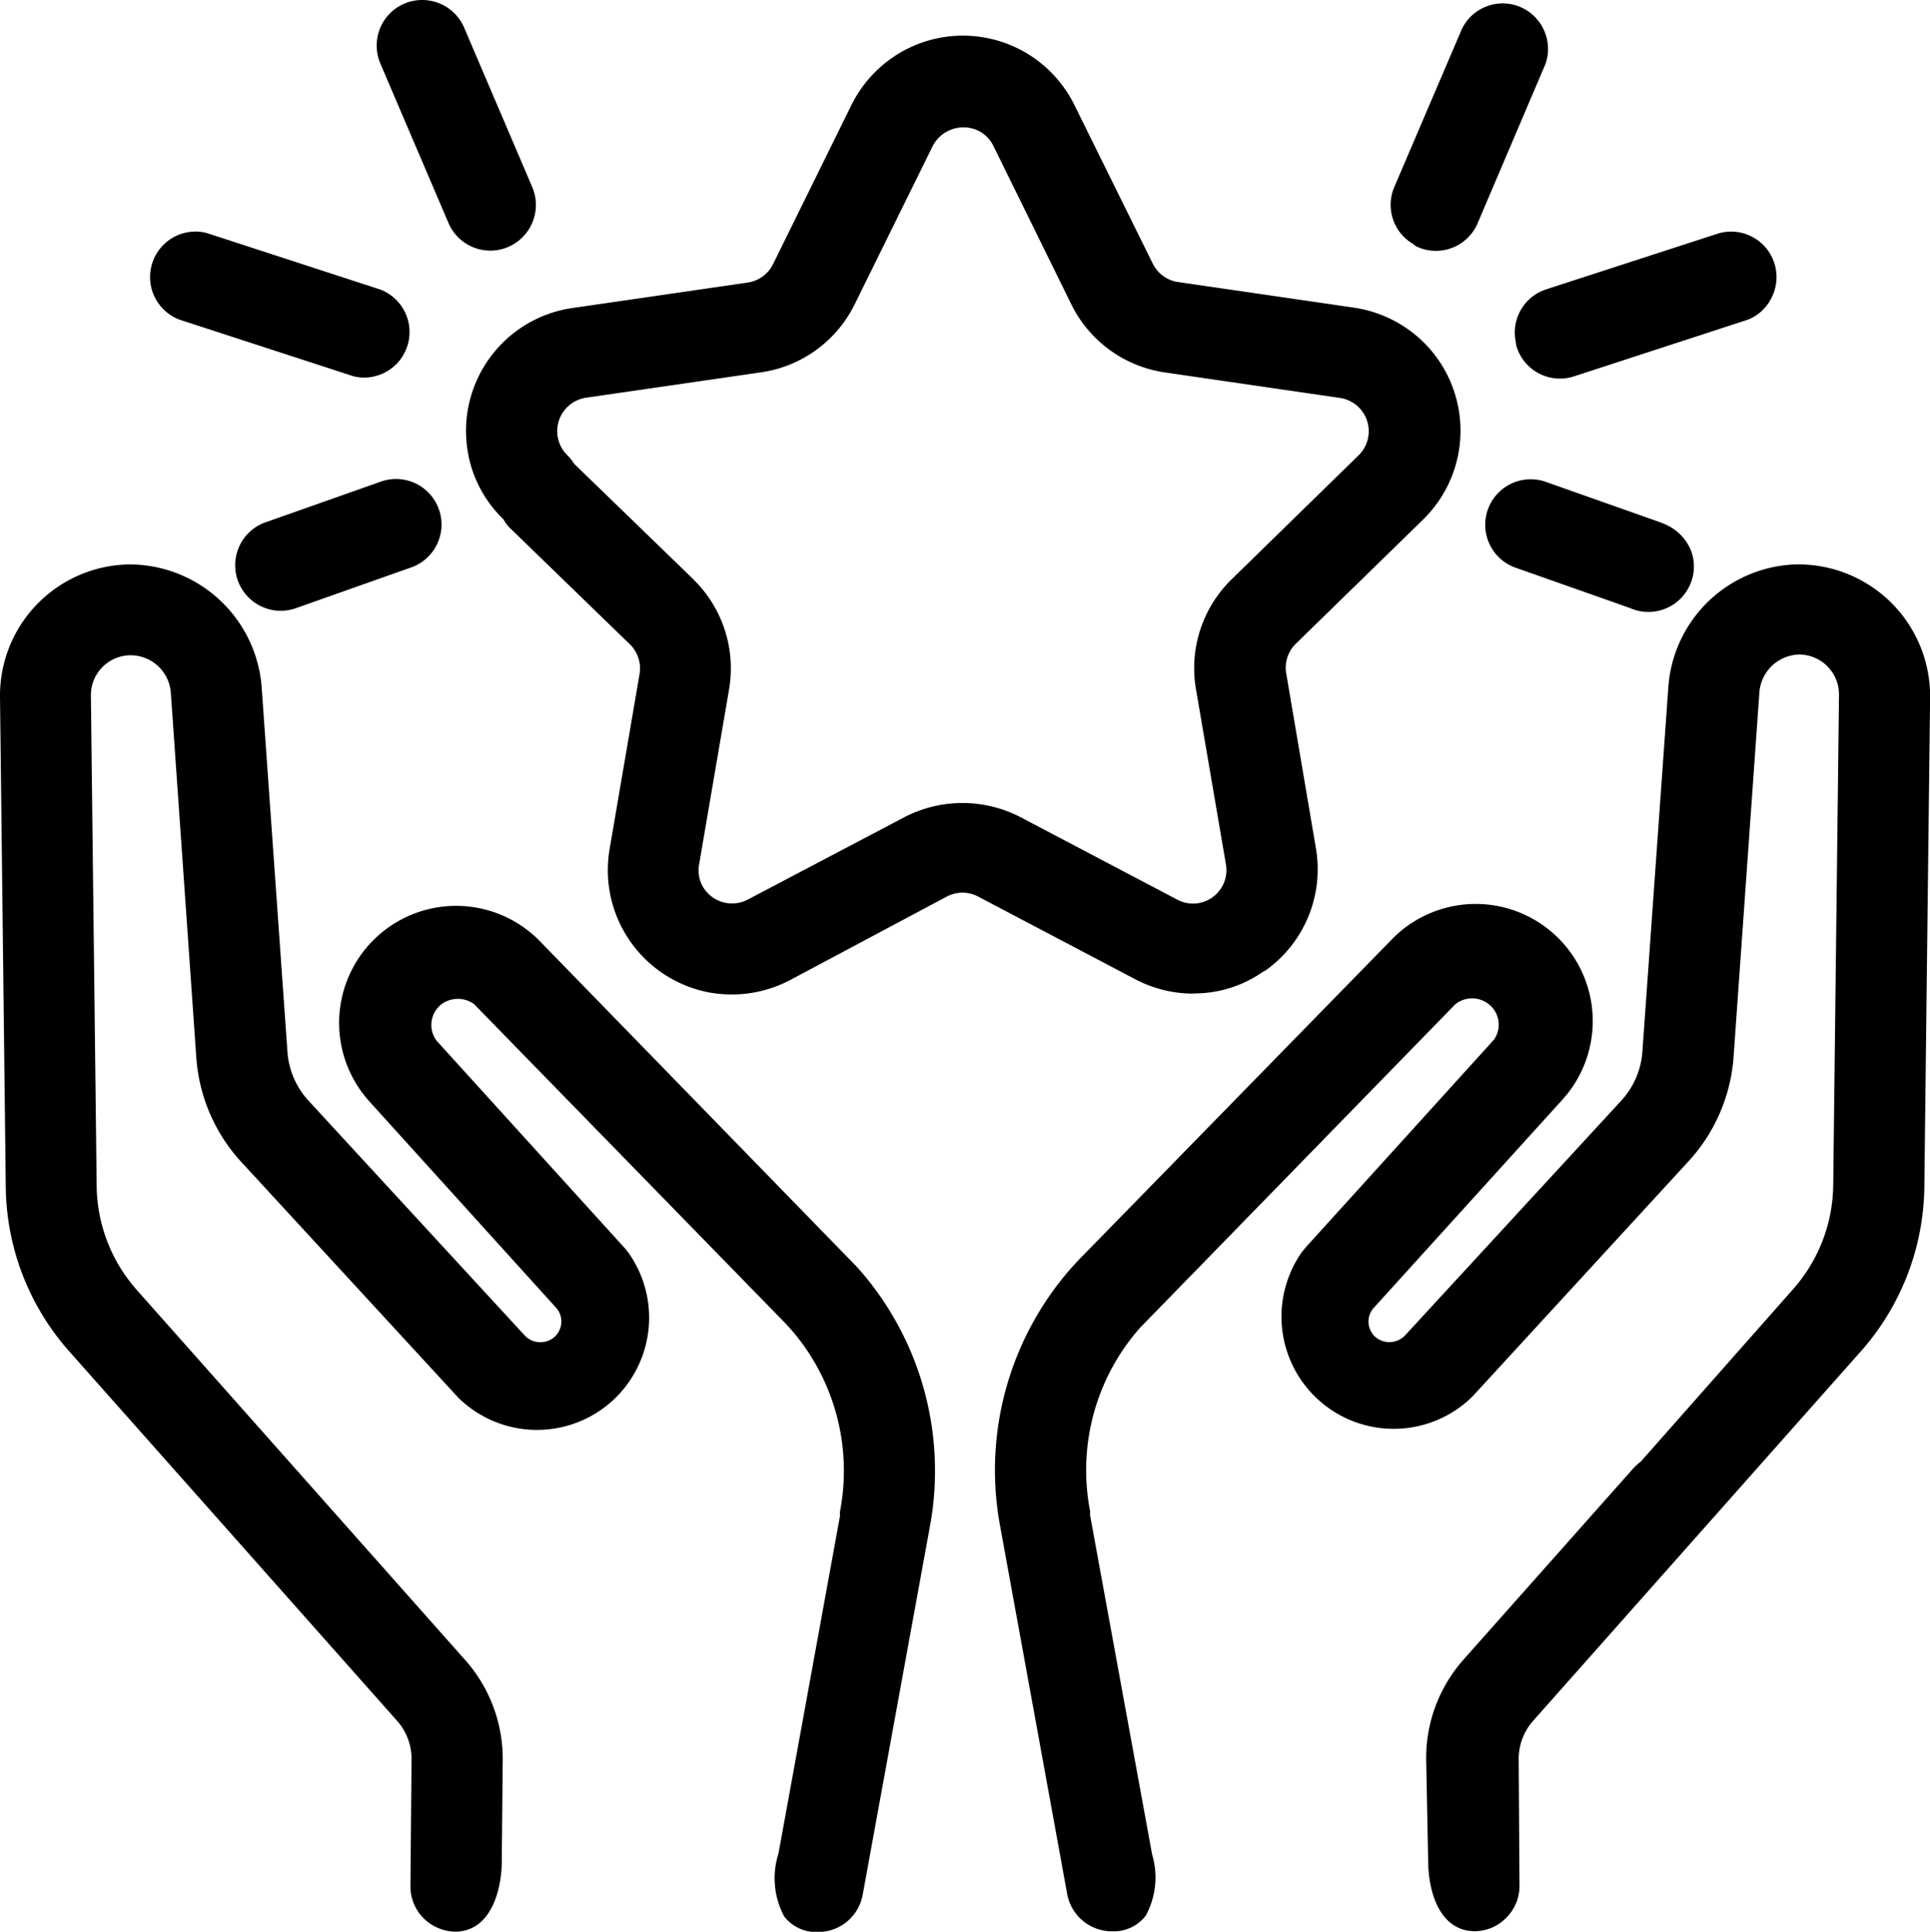 <svg xmlns="http://www.w3.org/2000/svg" xmlns:xlink="http://www.w3.org/1999/xlink" width="33.423" height="33.446" viewBox="0 0 33.423 33.446">
  <defs>
    <clipPath id="clip-path">
      <rect id="長方形_253" data-name="長方形 253" width="33.423" height="33.446" transform="translate(0 0)" fill="none"/>
    </clipPath>
  </defs>
  <g id="グループ_1019" data-name="グループ 1019" transform="translate(0 0)">
    <g id="グループ_1018" data-name="グループ 1018" clip-path="url(#clip-path)">
      <path id="パス_1918" data-name="パス 1918" d="M9.344,16.29A2.026,2.026,0,0,0,6.39,19.062l3.236,3.575a.354.354,0,0,1,.095.258.366.366,0,0,1-.118.252.373.373,0,0,1-.514-.023L5.341,19.055a1.394,1.394,0,0,1-.363-.842L4.53,11.88A2.3,2.3,0,0,0,2.253,9.772,2.272,2.272,0,0,0,0,12.057l.1,8.5a4.353,4.353,0,0,0,1.087,2.826l5.688,6.409a.993.993,0,0,1,.252.668l-.019,2.188a.778.778,0,0,0,.224.56.8.8,0,0,0,.568.236c.646-.02.8-.812.79-1.273l.016-1.7a2.573,2.573,0,0,0-.648-1.727L2.369,22.334a2.759,2.759,0,0,1-.695-1.8l-.1-8.489a.691.691,0,0,1,.691-.7.7.7,0,0,1,.693.644L3.4,18.316a2.978,2.978,0,0,0,.777,1.8L7.938,24.2a1.943,1.943,0,0,0,2.748-.025,1.946,1.946,0,0,0,.187-2.5c-.028-.036-.056-.07-.085-.1L7.564,18.022a.45.45,0,0,1-.09-.338.456.456,0,0,1,.175-.3.48.48,0,0,1,.56,0l5.366,5.5.1.107a3.725,3.725,0,0,1,.873,3.172.283.283,0,0,0,0,.077l-1.067,5.853a1.4,1.4,0,0,0,.1,1.088.7.7,0,0,0,.584.269.785.785,0,0,0,.775-.646l1.159-6.35a5.288,5.288,0,0,0-1.254-4.514Z"/>
      <path id="パス_1919" data-name="パス 1919" d="M31.151,9.771a2.287,2.287,0,0,0-2.258,2.109l-.451,6.332a1.4,1.4,0,0,1-.362.84l-3.75,4.071a.375.375,0,0,1-.514.023.365.365,0,0,1-.117-.252.354.354,0,0,1,.1-.26l3.232-3.566a2.027,2.027,0,0,0-2.951-2.78l-5.375,5.5c-.133.141-.15.162-.15.162v0a5.293,5.293,0,0,0-1.232,4.49l1.158,6.351a.788.788,0,0,0,.777.647.7.7,0,0,0,.583-.27,1.383,1.383,0,0,0,.111-1.06l-1.076-5.882a.312.312,0,0,0,0-.073,3.72,3.72,0,0,1,.87-3.168l5.459-5.6a.466.466,0,0,1,.644.066.452.452,0,0,1,.024.548l-3.241,3.575c-.009.011-.077.09-.088.106a1.943,1.943,0,0,0,2.954,2.5l3.745-4.076a2.983,2.983,0,0,0,.778-1.8l.448-6.325a.709.709,0,0,1,.7-.647.693.693,0,0,1,.678.708l-.1,8.486a2.76,2.76,0,0,1-.7,1.8l-2.631,2.978a1.084,1.084,0,0,0-.123.11l-2.948,3.319a2.566,2.566,0,0,0-.647,1.73l.034,1.736c0,.584.212,1.219.788,1.237h.014a.767.767,0,0,0,.554-.236.775.775,0,0,0,.226-.56L26.3,30.462a.992.992,0,0,1,.25-.668l5.69-6.414a4.366,4.366,0,0,0,1.085-2.825l.1-8.5a2.282,2.282,0,0,0-2.271-2.283"/>
      <path id="パス_1920" data-name="パス 1920" d="M20.664,17.2a2.085,2.085,0,0,0,1.214-.379.233.233,0,0,0,.055-.031,2.151,2.151,0,0,0,.856-2.1l-.515-3.033a.58.58,0,0,1,.167-.512L24.64,9a2.152,2.152,0,0,0,.045-3.042,2.168,2.168,0,0,0-1.242-.632L20.4,4.883a.584.584,0,0,1-.436-.317L18.607,1.82A2.152,2.152,0,0,0,15.728.837a2.168,2.168,0,0,0-.984.983L13.387,4.574a.58.58,0,0,1-.433.317l-3.042.442A2.149,2.149,0,0,0,8.093,7.771a2.1,2.1,0,0,0,.624,1.218.664.664,0,0,0,.109.148l2.082,2.018a.583.583,0,0,1,.168.512L10.557,14.7a2.156,2.156,0,0,0,1.753,2.488,2.25,2.25,0,0,0,.366.03,2.168,2.168,0,0,0,1.006-.249L16.4,15.521a.581.581,0,0,1,.535,0l2.719,1.43a2.152,2.152,0,0,0,1.009.252M12.008,10.03l-2.065-2a.75.75,0,0,0-.122-.152.585.585,0,0,1,.32-.991l3.041-.441A2.148,2.148,0,0,0,14.8,5.271l1.357-2.752a.6.6,0,0,1,.789-.254.575.575,0,0,1,.251.249l1.358,2.76a2.151,2.151,0,0,0,1.617,1.174l3.037.442a.583.583,0,0,1,.323.989l-2.2,2.148a2.148,2.148,0,0,0-.62,1.909l.519,3.034a.575.575,0,0,1-.1.431.578.578,0,0,1-.74.177l-2.721-1.431a2.183,2.183,0,0,0-2.005,0l-2.721,1.431a.586.586,0,0,1-.781-.242.577.577,0,0,1-.057-.364l.519-3.032a2.152,2.152,0,0,0-.619-1.91"/>
      <path id="パス_1921" data-name="パス 1921" d="M24.47,4.223a.3.3,0,0,0,.084.055.775.775,0,0,0,.312.065.785.785,0,0,0,.722-.476L26.767,1.1a.79.79,0,0,0-.494-1,.784.784,0,0,0-.96.41L24.146,3.238a.784.784,0,0,0,.324.985"/>
      <path id="パス_1922" data-name="パス 1922" d="M26.251,5.931a.3.3,0,0,0,.014.075.787.787,0,0,0,.751.549.822.822,0,0,0,.246-.04l3.009-.981A.776.776,0,0,0,30.7,5.11a.787.787,0,0,0-.725-1.1.813.813,0,0,0-.209.029l-2.991.971a.786.786,0,0,0-.524.916"/>
      <path id="パス_1923" data-name="パス 1923" d="M28.775,9.051l-2.034-.718a.8.8,0,0,0-.232-.035.788.788,0,0,0-.282,1.524l2,.705a.778.778,0,0,0,.319.068.788.788,0,0,0,.72-.468.778.778,0,0,0,.016-.6.843.843,0,0,0-.507-.473"/>
      <path id="パス_1924" data-name="パス 1924" d="M7.765,3.857a.788.788,0,0,0,.727.482.789.789,0,0,0,.729-.491.786.786,0,0,0,0-.6L8.047.5A.792.792,0,0,0,7.312,0a.78.78,0,0,0-.285.053A.788.788,0,0,0,6.59.47a.8.8,0,0,0,0,.638Z"/>
      <path id="パス_1925" data-name="パス 1925" d="M3.108,5.534l3.012.98a.764.764,0,0,0,.186.023.788.788,0,0,0,.277-1.525l-3.01-.98a.766.766,0,0,0-.187-.023.788.788,0,0,0-.278,1.525"/>
      <path id="パス_1926" data-name="パス 1926" d="M6.6,8.337l-2.035.718a.789.789,0,0,0,.3,1.52.8.8,0,0,0,.242-.039l2.034-.719A.788.788,0,0,0,6.6,8.337"/>
    </g>
  </g>
</svg>
